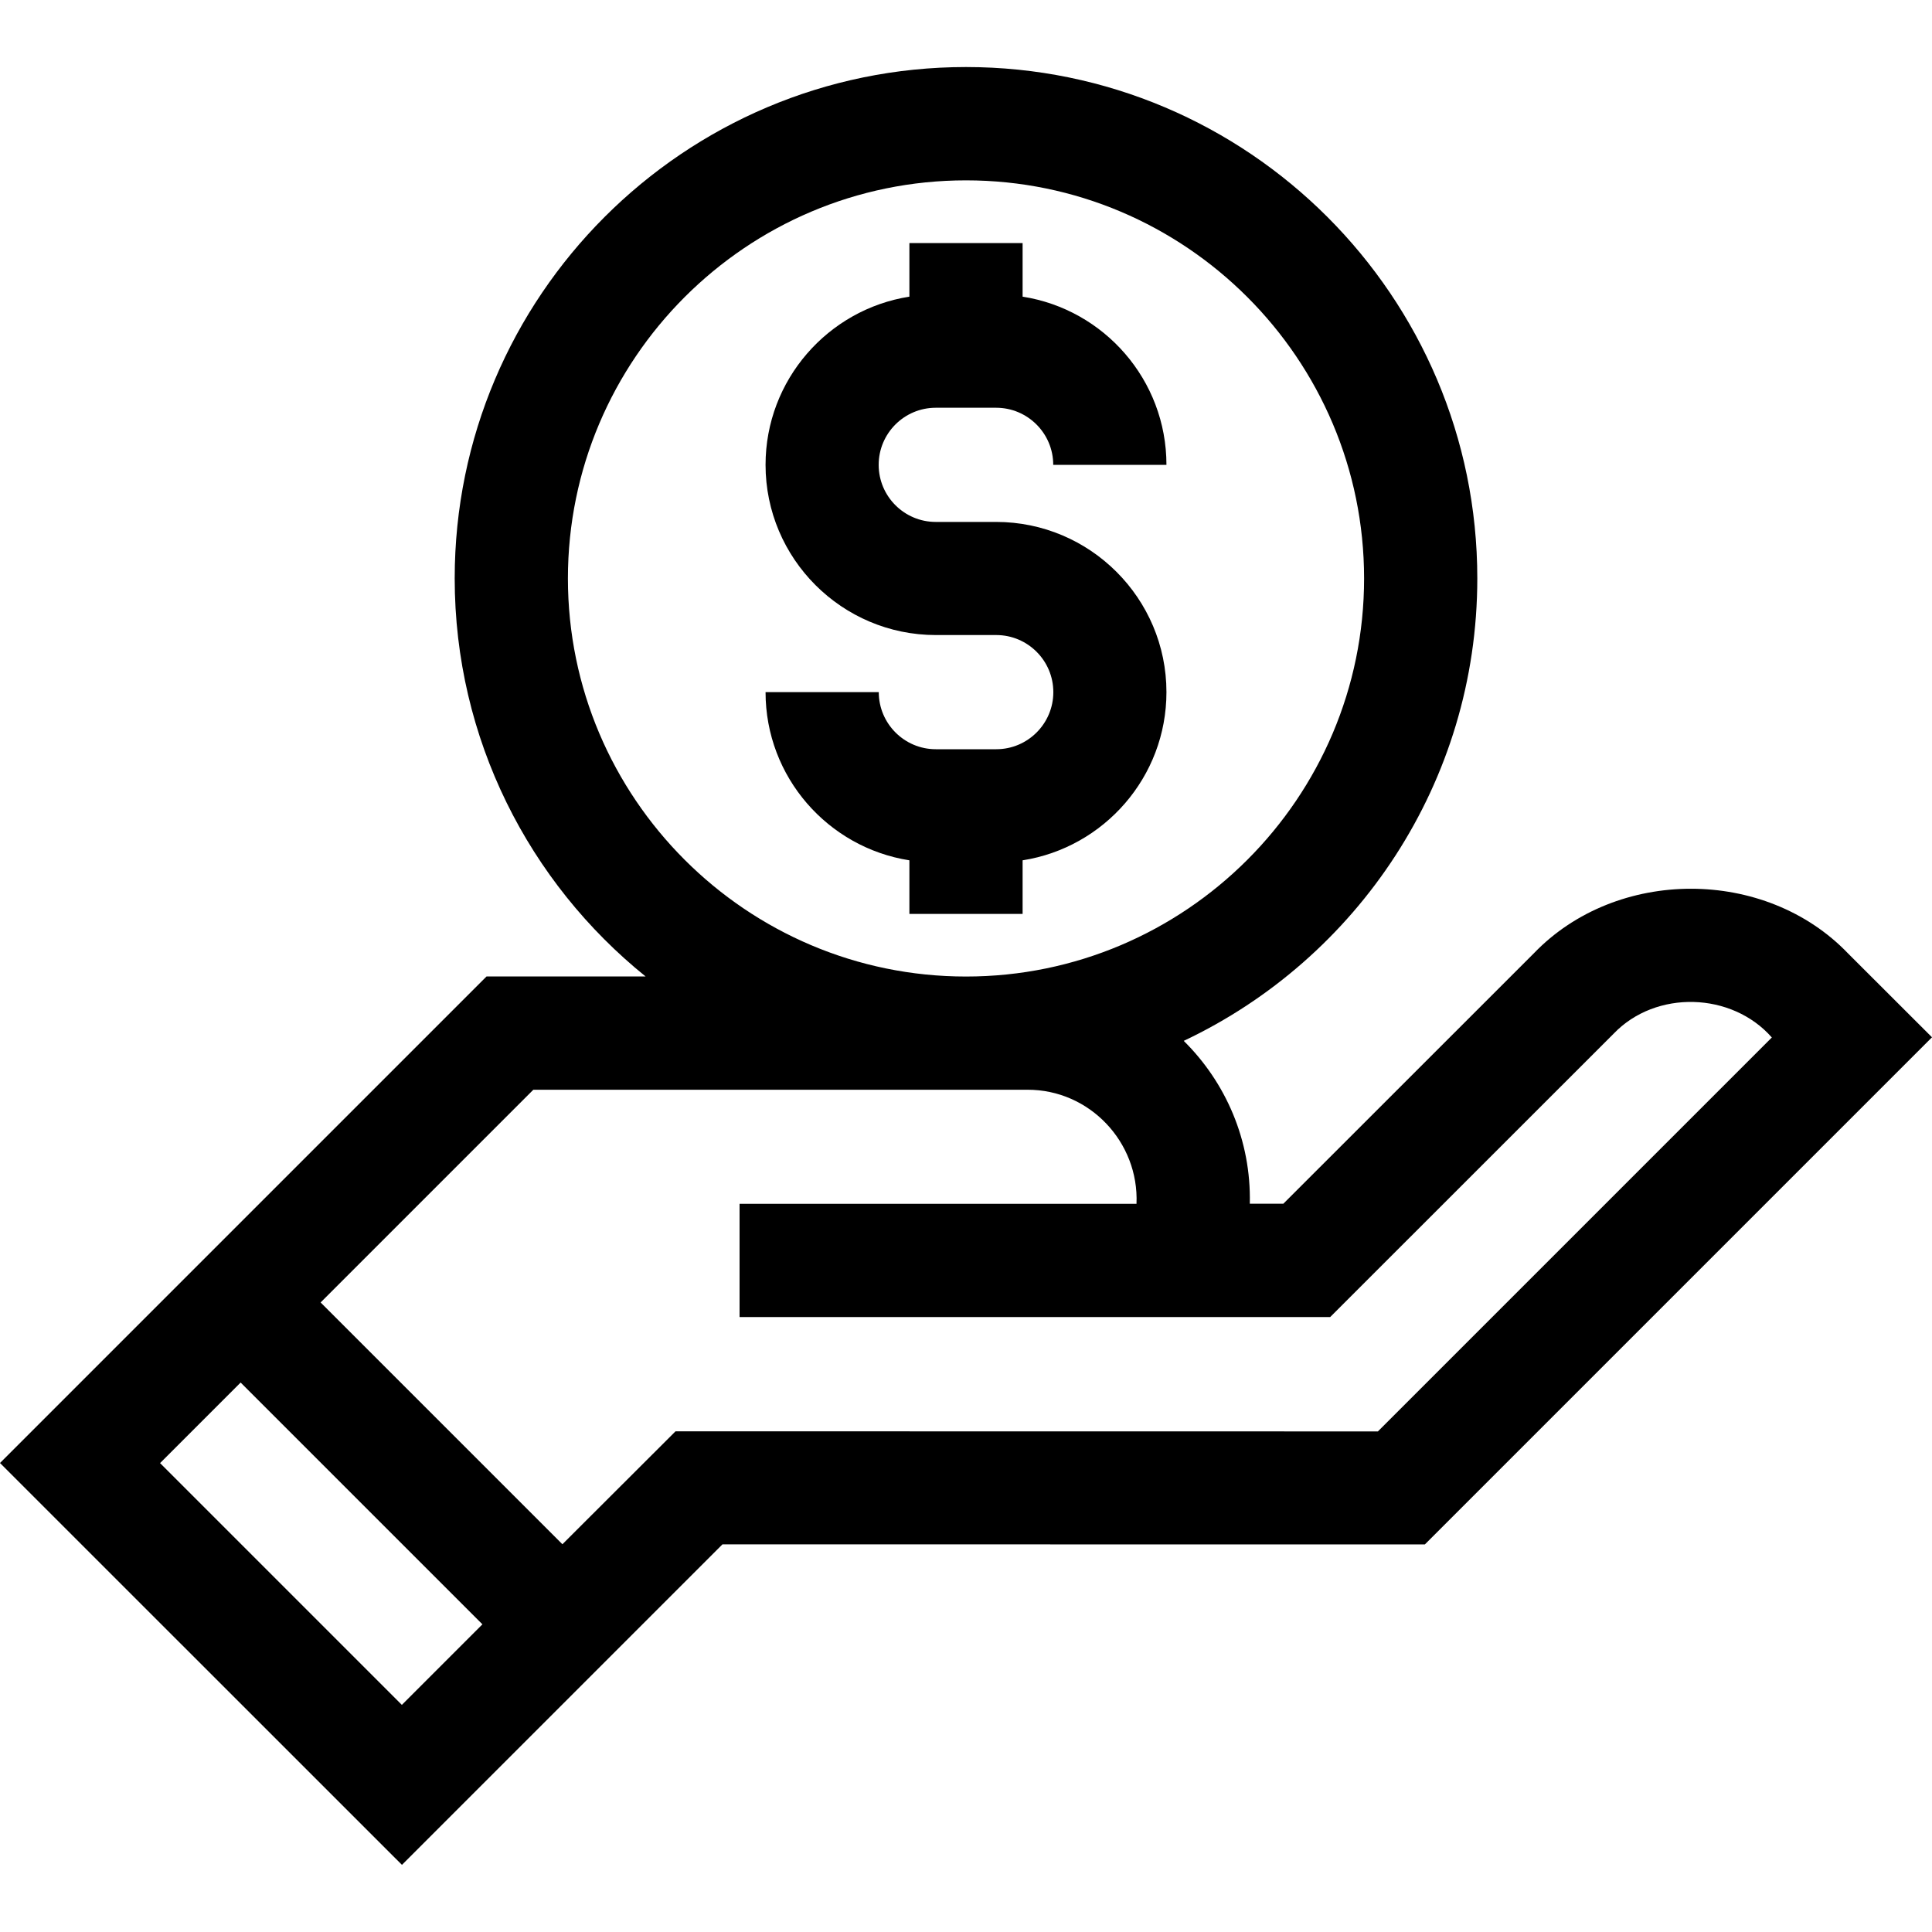 <svg fill="none" height="20" viewBox="0 0 20 20" width="20" xmlns="http://www.w3.org/2000/svg" xmlns:xlink="http://www.w3.org/1999/xlink"><clipPath id="a"><path d="m0 0h20v20h-20z"/></clipPath><g clip-path="url(#a)"><path clip-rule="evenodd" d="m15.877 9.87c.857-.893 2.398-.893 3.254 0l.869.868-5.25 5.25-7.271-.001-3.318 3.318-4.161-4.16 5.037-5.037h1.646c-1.204-.971-1.976-2.457-1.976-4.121 0-2.919 2.374-5.293 5.293-5.293 2.919 0 5.293 2.374 5.293 5.293 0 2.113-1.244 3.94-3.039 4.788.434.429.699 1.029.684 1.686h.347zm-5.877-8.003c-2.272 0-4.121 1.849-4.121 4.121 0 2.272 1.849 4.121 4.121 4.121 2.272 0 4.121-1.849 4.121-4.121 0-2.272-1.849-4.121-4.121-4.121zm-8.343 13.279 2.503 2.503.834-.834-2.503-2.503zm5.336-.329 7.271.001 4.078-4.078c-.414-.472-1.201-.495-1.637-.04l-2.935 2.934h-6.114v-1.172h4.109c.027-.64-.487-1.183-1.129-1.181h-5.115l-2.202 2.202 2.503 2.503zm2.695-7.061h.625c.326 0 .591-.265.591-.591 0-.326-.265-.591-.591-.591h-.625c-.972 0-1.763-.791-1.763-1.762 0-.879.647-1.609 1.489-1.741v-.555h1.172v.555c.843.132 1.489.862 1.489 1.741h-1.172c0-.326-.265-.591-.591-.591h-.625c-.326 0-.591.265-.591.591 0 .326.265.591.591.591h.625c.972 0 1.763.791 1.763 1.762 0 .879-.647 1.609-1.489 1.741v.555h-1.172v-.555c-.843-.132-1.489-.862-1.489-1.741h1.172c0 .326.265.591.591.591z" fill="#000" fill-rule="evenodd"/></g></svg>